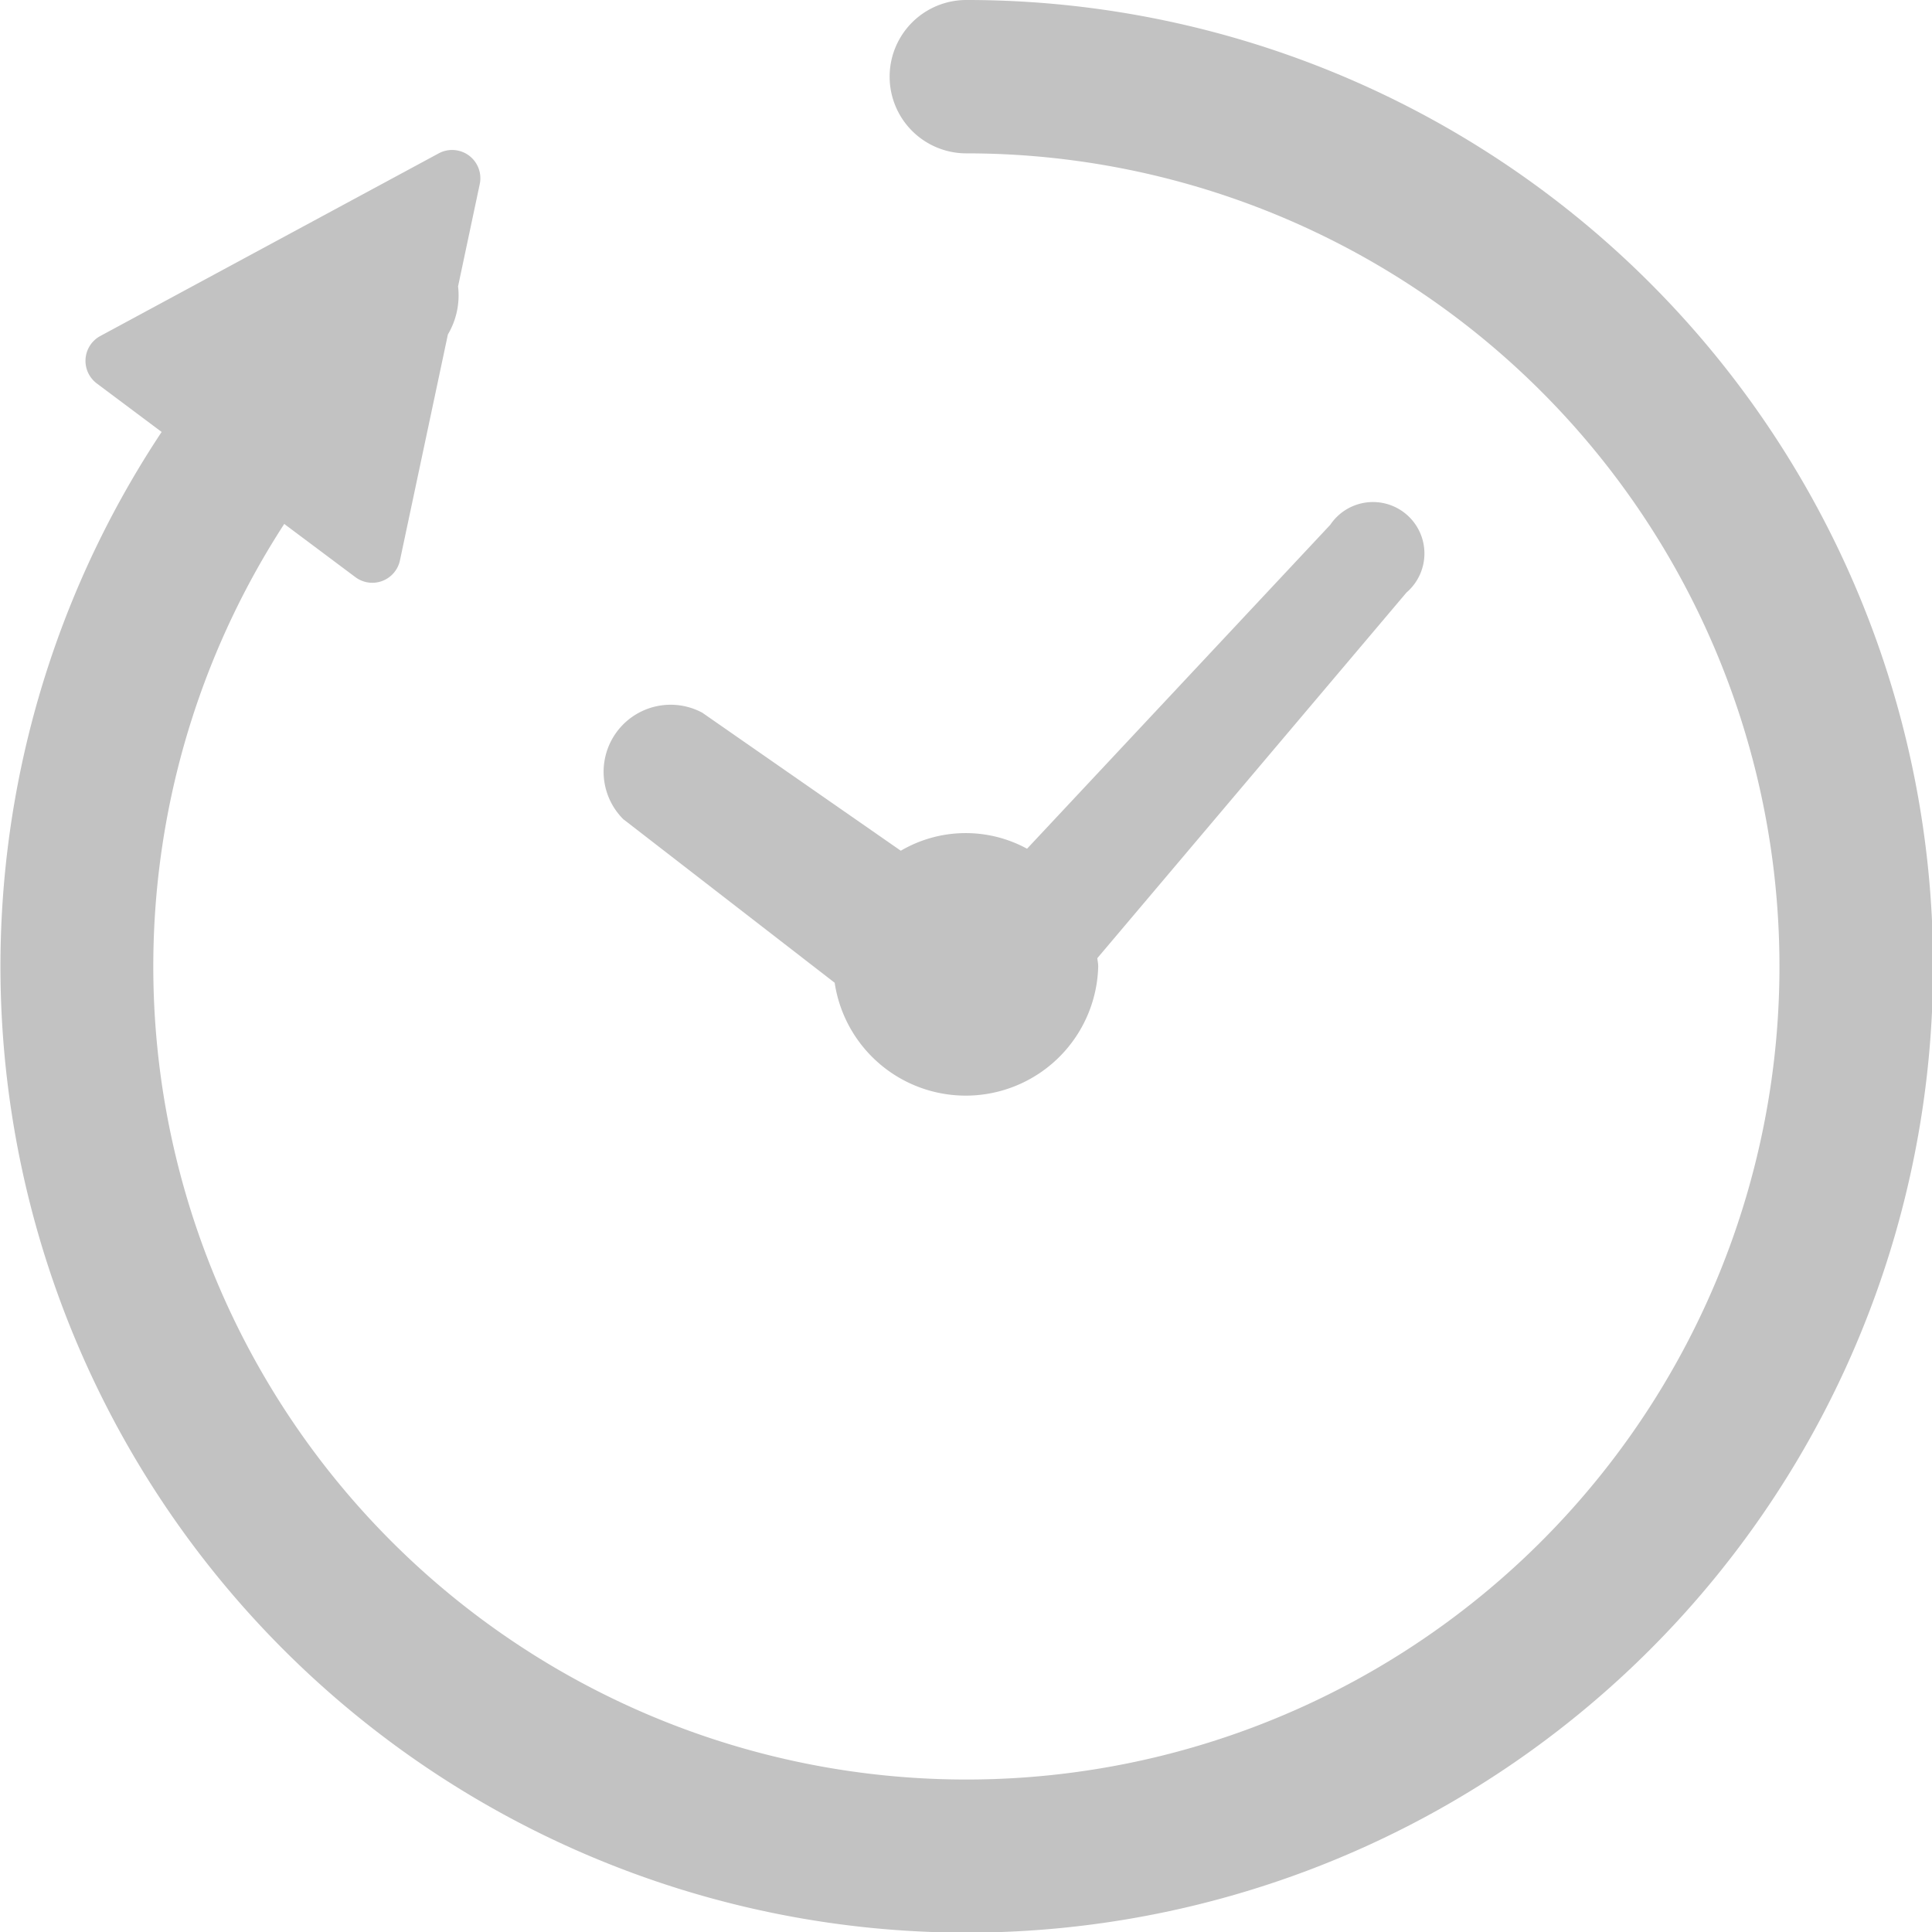 <svg id="時間経過のアイコン_1" data-name="時間経過のアイコン 1" xmlns="http://www.w3.org/2000/svg" width="15.395" height="15.395" viewBox="0 0 15.395 15.395">
  <path id="パス_4" data-name="パス 4" d="M159.787,135.757l1.68,1.3a1.056,1.056,0,0,0,2.1-.13c0-.023-.005-.044-.007-.066l2.463-2.913a.41.41,0,1,0-.607-.54L163,135.989a1.022,1.022,0,0,0-1.006.016l-1.582-1.1a.534.534,0,0,0-.625.853Z" transform="translate(-154.816 -129.226)" fill="#c2c2c2"/>
  <path id="パス_5" data-name="パス 5" d="M7.7,0a.611.611,0,0,0,0,1.222A6.479,6.479,0,1,1,2.265,4.175l.567.424a.225.225,0,0,0,.355-.134l.382-1.8a.61.61,0,0,0,.081-.383l.173-.816a.225.225,0,0,0-.327-.244L.8,2.677a.225.225,0,0,0-.028.379l.516.386A7.7,7.7,0,1,0,7.7,0Z" transform="translate(0)" fill="#c2c2c2"/>
</svg>

